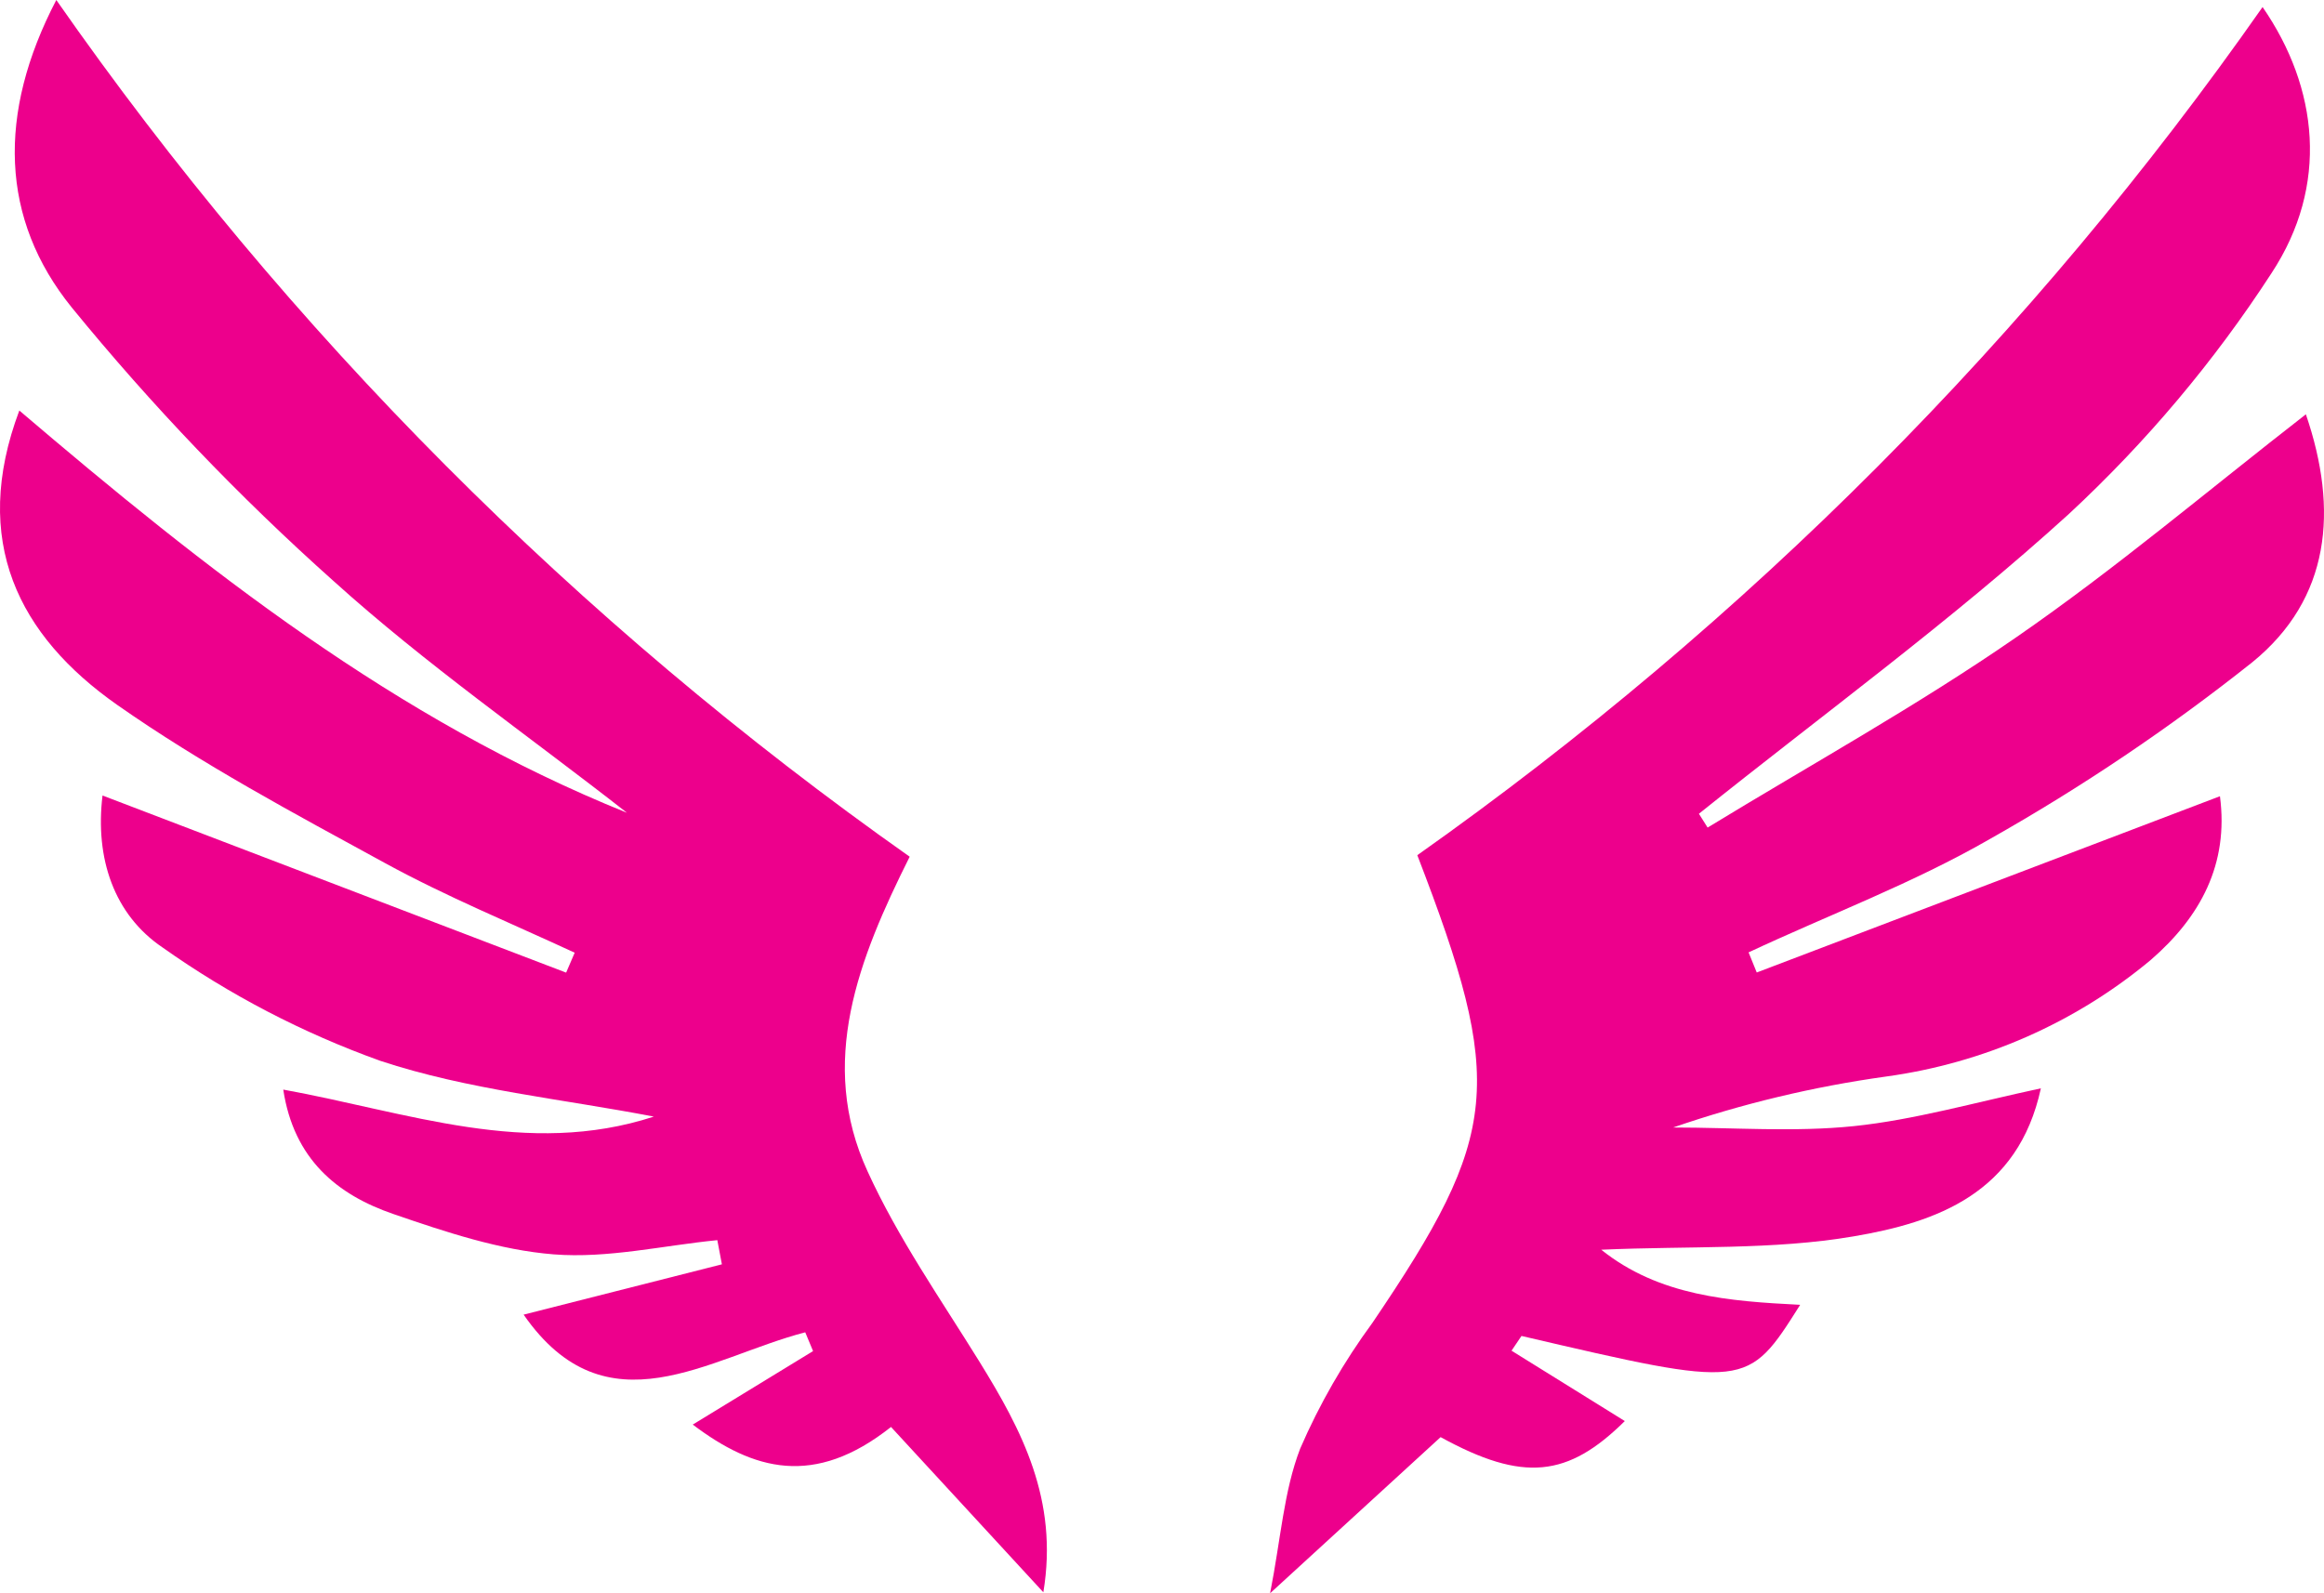 <svg xmlns="http://www.w3.org/2000/svg" width="35" height="24" viewBox="0 0 35 24" fill="none"><path d="M21.696 21.648L19.128 24C19.29 23.179 19.334 22.462 19.581 21.821C19.871 21.151 20.237 20.515 20.67 19.925C22.598 17.08 22.671 16.322 21.345 12.882C26.305 9.376 30.611 5.054 34.075 0.106C34.914 1.322 35.081 2.791 34.208 4.117C33.347 5.444 32.322 6.662 31.157 7.743C29.393 9.347 27.452 10.762 25.586 12.258L25.717 12.466C27.271 11.518 28.871 10.633 30.366 9.599C31.862 8.566 33.241 7.396 34.727 6.241C35.222 7.686 35.095 9.019 33.921 9.975C32.677 10.964 31.355 11.855 29.967 12.639C28.811 13.305 27.55 13.777 26.334 14.346L26.457 14.649L33.433 11.994C33.568 13.018 33.138 13.813 32.391 14.46C31.257 15.406 29.873 16.016 28.4 16.217C27.309 16.369 26.236 16.626 25.197 16.984C26.106 16.984 27.024 17.056 27.922 16.963C28.82 16.87 29.73 16.61 30.736 16.394C30.393 17.979 29.16 18.413 27.915 18.624C26.706 18.831 25.449 18.766 24.115 18.825C24.988 19.523 26.043 19.601 27.111 19.655C26.314 20.917 26.314 20.917 22.914 20.124L22.764 20.346L24.47 21.406C23.614 22.252 22.943 22.333 21.696 21.648Z" fill="#ED008C"></path><path d="M9.442 12.243C7.963 11.086 6.412 10.007 5.024 8.753C3.601 7.483 2.283 6.105 1.08 4.631C0.006 3.303 -0.046 1.714 0.848 0C4.338 5.003 8.687 9.369 13.7 12.905C12.929 14.446 12.312 16.005 13.066 17.645C13.523 18.647 14.165 19.566 14.749 20.509C15.389 21.544 15.944 22.595 15.713 23.985L13.419 21.495C12.262 22.411 11.346 22.149 10.433 21.459L12.245 20.352L12.127 20.069C10.67 20.448 9.133 21.599 7.886 19.803L10.872 19.045L10.803 18.681C9.982 18.762 9.151 18.959 8.339 18.895C7.528 18.831 6.71 18.558 5.926 18.288C5.074 17.996 4.424 17.458 4.266 16.413C6.136 16.752 7.938 17.442 9.847 16.82C8.468 16.553 7.046 16.417 5.725 15.979C4.559 15.56 3.456 14.986 2.448 14.272C1.718 13.779 1.429 12.931 1.544 11.983L8.526 14.651L8.655 14.351C7.692 13.904 6.718 13.504 5.795 12.999C4.424 12.25 3.036 11.509 1.762 10.616C0.282 9.576 -0.447 8.15 0.291 6.184C3.088 8.568 5.951 10.836 9.442 12.243Z" fill="#ED008C"></path></svg>